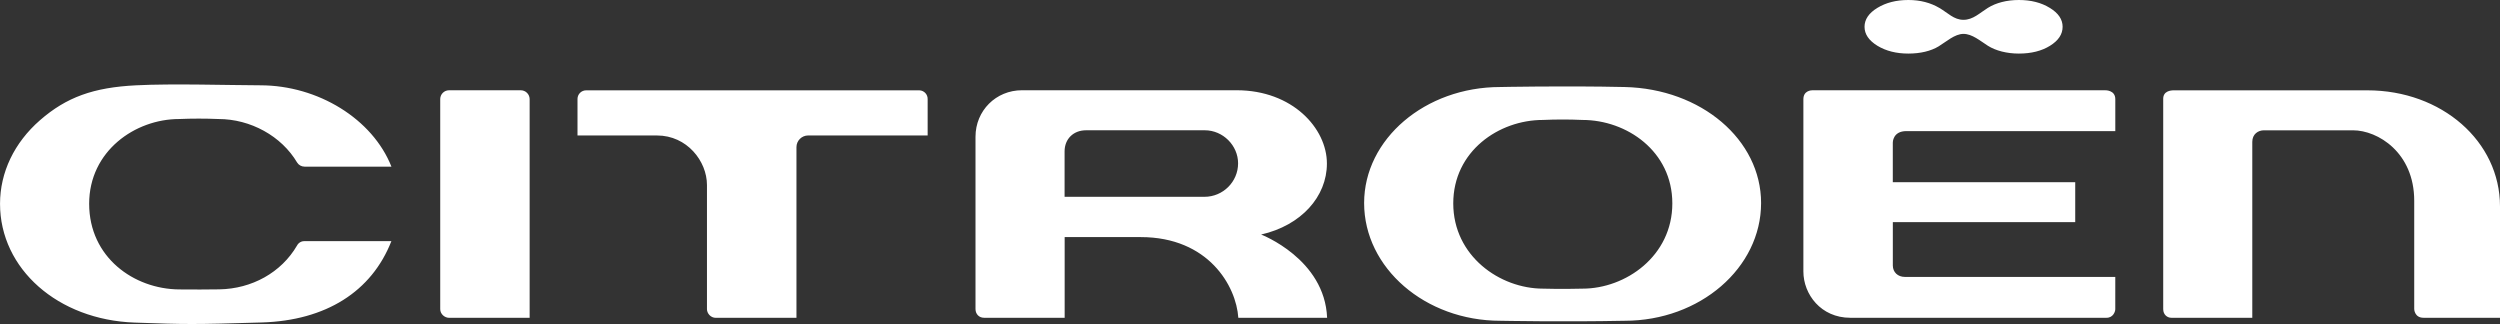 <?xml version="1.0" encoding="utf-8"?>
<!-- Generator: Adobe Illustrator 16.0.0, SVG Export Plug-In . SVG Version: 6.00 Build 0)  -->
<!DOCTYPE svg PUBLIC "-//W3C//DTD SVG 1.1//EN" "http://www.w3.org/Graphics/SVG/1.1/DTD/svg11.dtd">
<svg version="1.1" id="svg16767" xmlns="http://www.w3.org/2000/svg" xmlns:xlink="http://www.w3.org/1999/xlink" x="0px" y="0px"
	 width="96.122px" height="12.457px" viewBox="350.075 -135.227 96.122 12.457"
	 enable-background="new 350.075 -135.227 96.122 12.457" xml:space="preserve">
<rect x="350.075" y="-135.227" width="96.122" height="12.457" fill="#333333" stroke="none"/>
<path fill="#FFFFFF" d="M412.541-131.881c-2.363-0.052-4.764,0-4.785,0c-2.885,0-5.232,2-5.232,4.46
	c0,2.496,2.348,4.527,5.236,4.527c0.018,0,2.418,0.048,4.782,0c2.892,0,5.245-2.031,5.245-4.527
	C417.787-129.856,415.482-131.815,412.541-131.881L412.541-131.881z M410.921-124.129c0,0-0.862,0.022-1.515,0
	c-1.662,0-3.455-1.253-3.455-3.278c0-2.009,1.756-3.208,3.445-3.208c0.508-0.023,1.016-0.023,1.522,0c1.699,0,3.456,1.2,3.456,3.208
	C414.375-125.383,412.582-124.129,410.921-124.129L410.921-124.129z M443.256-123.009h2.941v-4.283c0-2.502-2.242-4.462-5.101-4.462
	h-7.444c-0.121,0-0.404,0.031-0.404,0.325v8.088c0,0.217,0.159,0.332,0.313,0.332h3.112v-6.765c0-0.297,0.226-0.443,0.446-0.443
	h3.428c0.948,0,2.352,0.852,2.352,2.707v4.16C442.896-123.347,442.905-123.009,443.256-123.009L443.256-123.009z M381.149-130.019
	h4.593v-1.393c0.007-0.182-0.134-0.334-0.315-0.342c-0.005,0-0.01,0-0.016,0h-12.799c-0.183,0-0.332,0.147-0.333,0.331
	c0,0.002,0,0.005,0,0.008v1.397h3.059c1.148,0,1.919,0.985,1.919,1.904v4.774c0,0.158,0.139,0.333,0.338,0.333h3.103v-6.565
	C380.699-129.819,380.901-130.019,381.149-130.019L381.149-130.019z M367.001-123.341c0,0.195,0.177,0.333,0.337,0.333h3.101v-8.415
	c-0.005-0.184-0.155-0.331-0.338-0.333h-2.763c-0.184,0.001-0.333,0.148-0.337,0.332V-123.341z M397.687-123.008h3.414
	c-0.09-2.266-2.537-3.201-2.537-3.201l0.003-0.001c1.536-0.351,2.526-1.454,2.526-2.73c0-1.355-1.326-2.817-3.469-2.817h-8.256
	c-1.001,0-1.786,0.786-1.786,1.787v6.627c0,0.191,0.137,0.334,0.328,0.334h3.1v-3.102h2.925
	C396.538-126.11,397.607-124.231,397.687-123.008L397.687-123.008z M391.007-127.66v-1.747c0-0.478,0.34-0.811,0.826-0.811h4.567
	c0.693,0,1.278,0.582,1.278,1.271c0,0.709-0.58,1.287-1.293,1.287H391.007z M361.784-128.82h3.341
	c-0.723-1.83-2.819-3.124-5.033-3.127c-1.212-0.003-3.371-0.072-4.78,0c-1.647,0.081-2.684,0.458-3.698,1.341
	c-0.991,0.865-1.537,2.004-1.538,3.215c0,2.501,2.225,4.464,5.176,4.567c2.023,0.072,2.239,0.075,4.892-0.005
	c2.458-0.074,4.22-1.186,4.979-3.126h-3.34c-0.12-0.004-0.231,0.061-0.287,0.167c-0.605,1.042-1.742,1.666-2.987,1.686
	c-0.434,0.007-1.017,0.009-1.552,0.003c-1.735-0.016-3.454-1.235-3.454-3.294c0-2.024,1.765-3.258,3.462-3.258
	c0.501-0.021,1.004-0.021,1.506,0c1.239,0,2.427,0.657,3.028,1.673C361.559-128.881,361.667-128.82,361.784-128.82L361.784-128.82z
	 M431.406-124.58h-8.09c-0.273,0-0.464-0.182-0.464-0.44v-1.667h7.013v-1.535h-7.014v-1.521c0-0.008-0.003-0.443,0.521-0.443h8.034
	v-1.227c0-0.358-0.384-0.343-0.395-0.343h-11.255c-0.035,0-0.343,0.011-0.343,0.343v6.625c0,0.875,0.675,1.779,1.802,1.779h9.855
	c0.256,0,0.335-0.242,0.335-0.326V-124.58L431.406-124.58z M428.887-134.924c-0.329-0.203-0.726-0.303-1.19-0.303
	c-0.463,0-0.876,0.107-1.191,0.303c-0.314,0.195-0.566,0.459-0.938,0.459c-0.37,0-0.594-0.264-0.93-0.459
	c-0.334-0.195-0.726-0.303-1.189-0.303c-0.465,0-0.86,0.101-1.191,0.303c-0.328,0.199-0.494,0.443-0.494,0.727
	c0,0.285,0.166,0.527,0.494,0.729c0.331,0.201,0.727,0.301,1.191,0.301c0.463,0,0.867-0.097,1.165-0.278
	c0.297-0.181,0.619-0.479,0.954-0.479c0.336,0,0.641,0.267,0.938,0.456c0.298,0.189,0.728,0.301,1.19,0.301
	c0.478,0,0.879-0.1,1.201-0.301c0.323-0.201,0.483-0.443,0.483-0.729C429.381-134.48,429.217-134.724,428.887-134.924z"/>
</svg>
